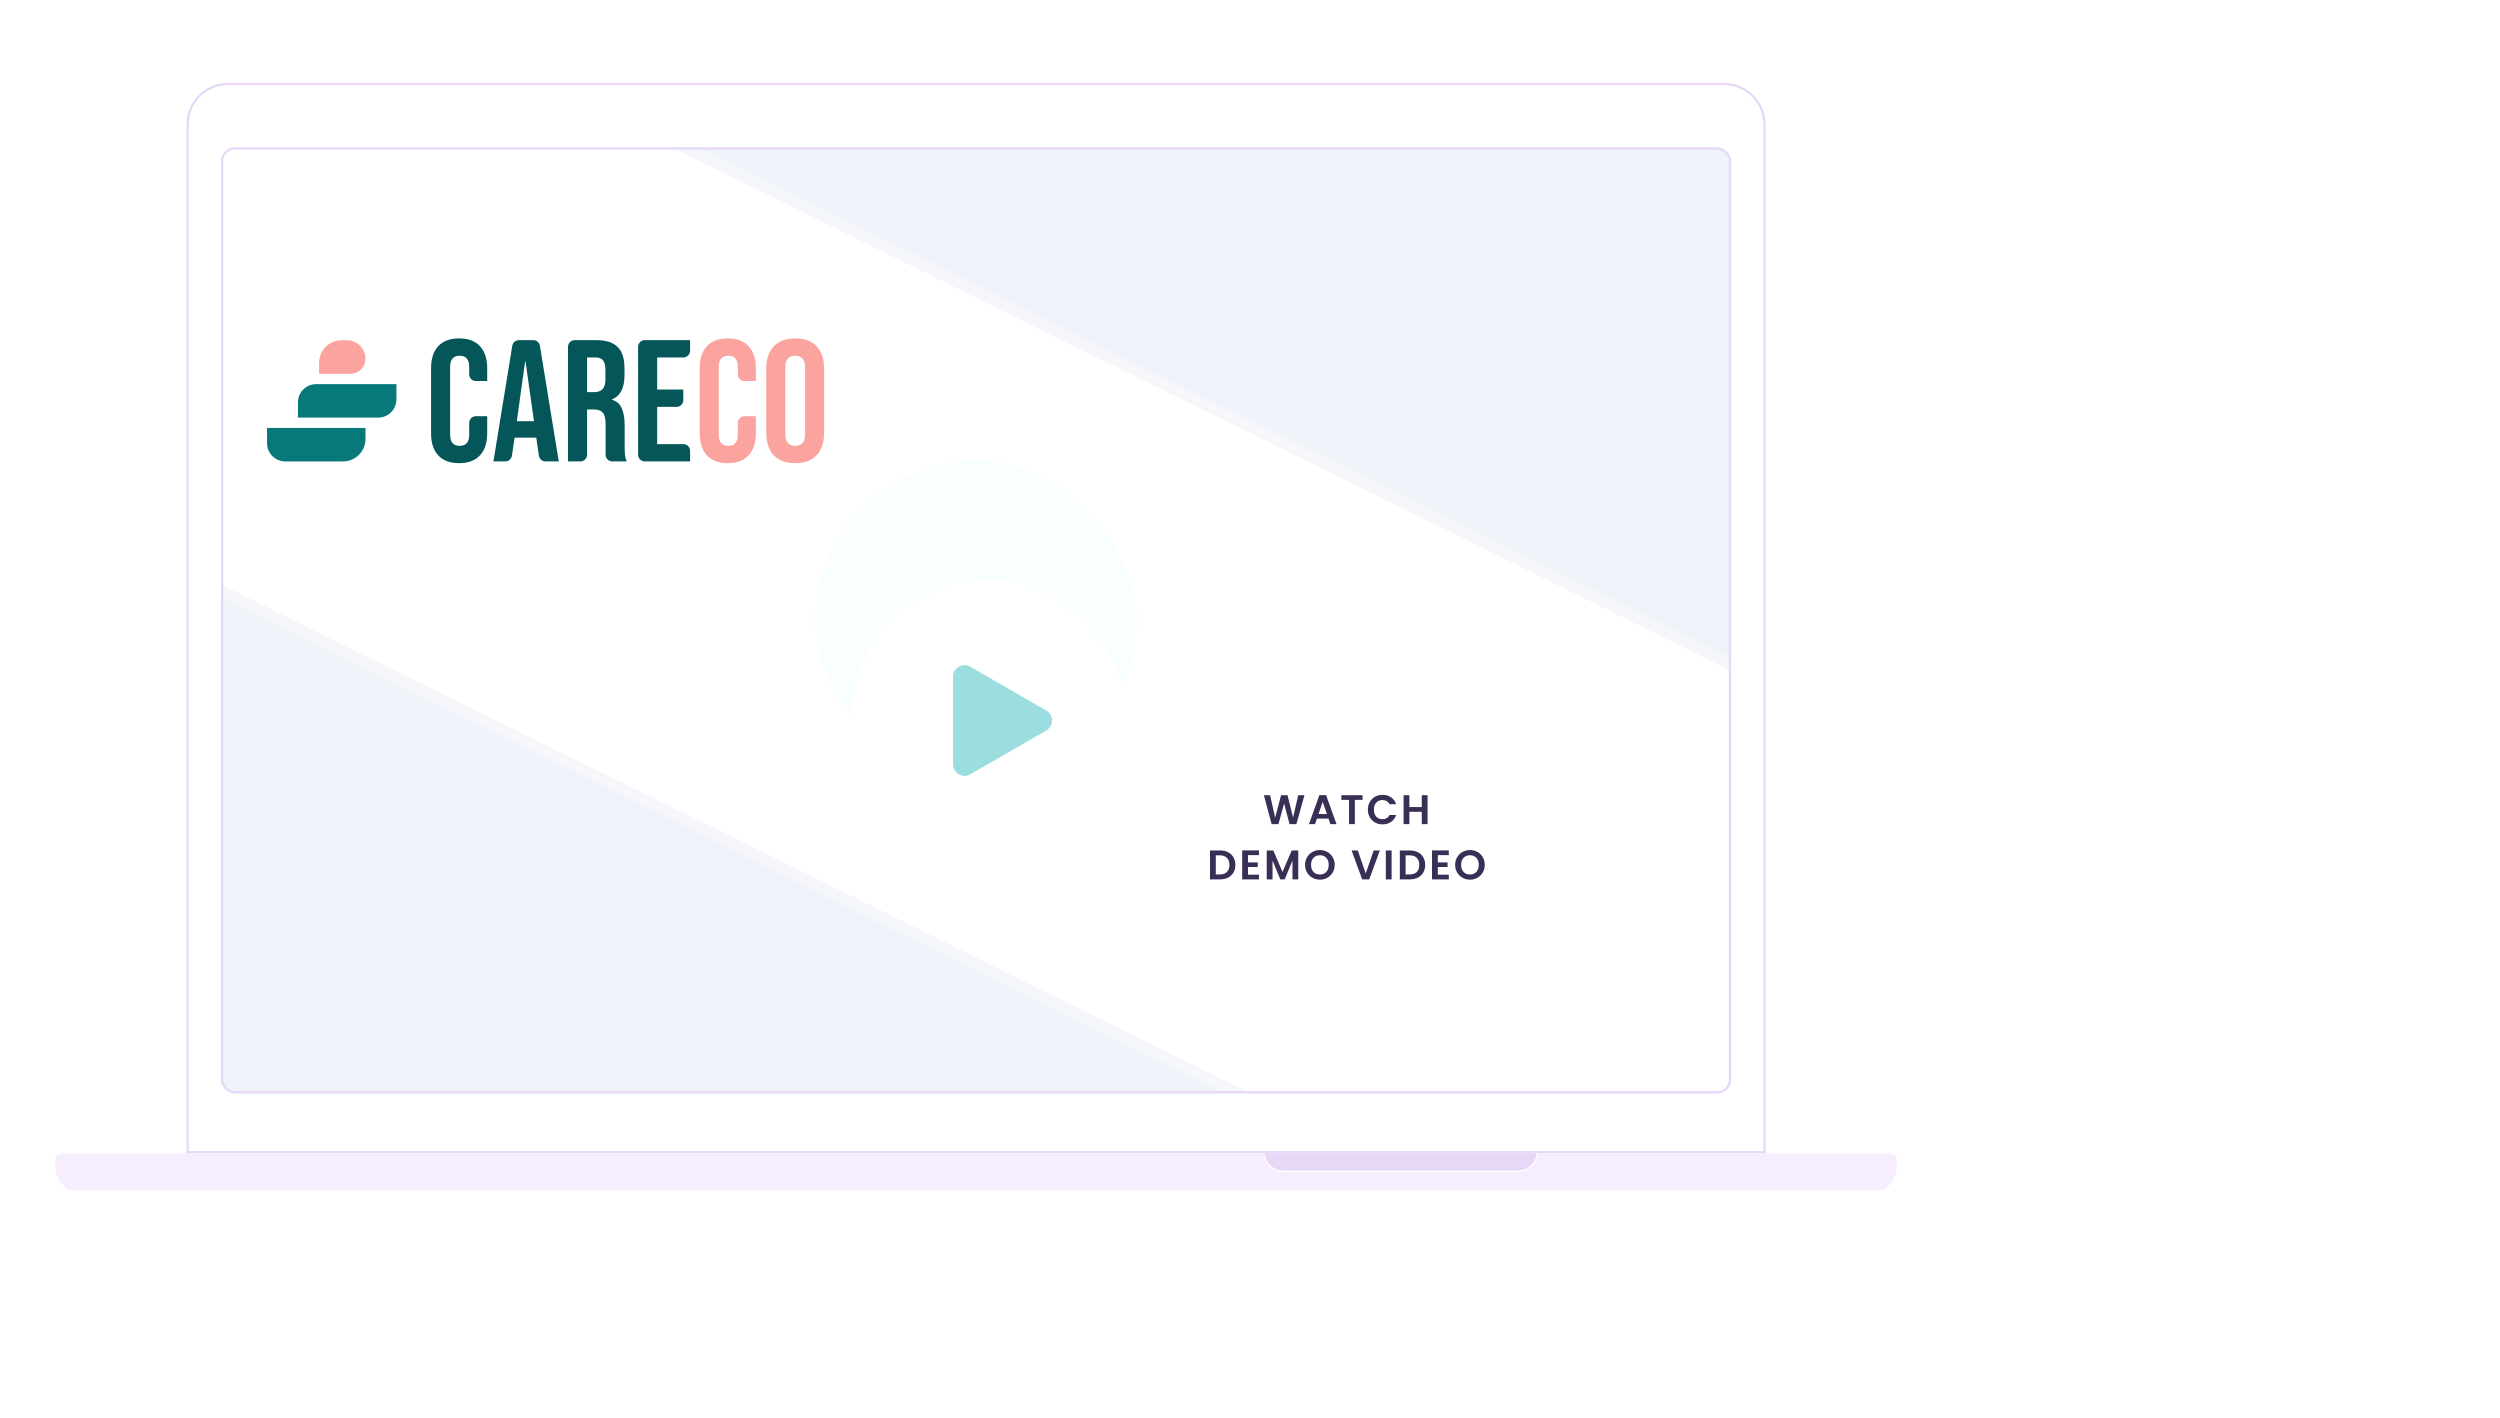<svg width="1086" height="616" viewBox="0 0 1086 616" fill="none" xmlns="http://www.w3.org/2000/svg">
    <g filter="url(#filter0_dd_225_7674)">
        <path d="M976.5 524.502H291.5V78.071C291.5 68.367 299.362 60.5 309.057 60.5H958.934C968.638 60.5 976.5 68.367 976.5 78.071V524.502Z" fill="white" stroke="#E6D8F6"/>
        <path d="M1034 529.448V531.122C1034 534.777 1031.67 538.256 1028.13 541.204C1021 547.193 1009.12 551.211 1001.8 551.211H266.207C258.888 551.211 247.011 547.193 239.878 541.204C236.344 538.256 234 534.777 234 531.122V529.448H1034Z" fill="white"/>
        <path d="M1034 528.072V531.122C1034 534.777 1031.67 538.256 1028.13 541.204H239.878C236.344 538.256 234 534.777 234 531.122V528.072C234 526.388 235.376 525.012 237.06 525.012H1030.95C1032.63 525.012 1034 526.388 1034 528.072Z" fill="#F6EEFF"/>
        <path d="M877.588 525.011H759.335C759.335 525.002 759.326 525.002 759.326 525.002L877.588 525.011Z" fill="#DBDDE2"/>
        <path d="M869.385 532.545H767.538C763.232 532.545 759.716 529.309 759.335 525.012H877.588C877.207 529.309 873.682 532.545 869.385 532.545Z" fill="#E6D8F6"/>
        <path d="M878.034 525.011H877.867L877.923 525.002L878.034 525.011ZM759.056 525.011H758.889L759 525.002L759.056 525.011Z" fill="white"/>
        <path d="M869.385 533.103H767.538C762.934 533.103 759.177 529.634 758.786 525.021L758.888 525.012H759.056C759.437 529.383 763.064 532.824 767.538 532.824H869.385C873.858 532.824 877.495 529.383 877.867 525.012H878.034L878.146 525.021C877.755 529.634 873.979 533.103 869.385 533.103Z" fill="white"/>
        <path d="M759.335 525.011H759.056L759.326 525.002C759.326 525.002 759.335 525.002 759.335 525.011Z" fill="white"/>
        <path d="M869.385 532.824H767.538C763.065 532.824 759.437 529.383 759.056 525.012H759.335C759.716 529.309 763.232 532.545 767.538 532.545H869.385C873.682 532.545 877.207 529.309 877.588 525.012H877.867C877.495 529.383 873.859 532.824 869.385 532.824Z" fill="white"/>
        <path d="M877.924 525.003H877.588V524.975L877.924 525.003Z" fill="#E2E3E8"/>
        <path d="M759.328 525.003H759L759.328 524.975V525.003Z" fill="#E2E3E8"/>
        <g clip-path="url(#clip0_225_7674)">
            <rect x="306" y="88" width="656" height="411" rx="6" fill="#EFF2F8"/>
            <rect x="1064.52" y="366.027" width="257" height="815" transform="rotate(116.294 1064.52 366.027)" fill="white"/>
            <rect x="1067.87" y="364.893" width="262" height="820" transform="rotate(116.294 1067.87 364.893)" stroke="white" stroke-opacity="0.37" stroke-width="5"/>
            <path d="M776.66 369.436L773.15 382H770.18L767.822 373.054L765.356 382L762.404 382.018L759.02 369.436H761.72L763.934 379.192L766.49 369.436H769.298L771.71 379.138L773.942 369.436H776.66ZM787.09 379.606H782.086L781.258 382H778.612L783.13 369.418H786.064L790.582 382H787.918L787.09 379.606ZM786.406 377.59L784.588 372.334L782.77 377.59H786.406ZM801.9 369.436V371.47H798.552V382H796.032V371.47H792.684V369.436H801.9ZM804.207 375.7C804.207 374.464 804.483 373.36 805.035 372.388C805.599 371.404 806.361 370.642 807.321 370.102C808.293 369.55 809.379 369.274 810.579 369.274C811.983 369.274 813.213 369.634 814.269 370.354C815.325 371.074 816.063 372.07 816.483 373.342H813.585C813.297 372.742 812.889 372.292 812.361 371.992C811.845 371.692 811.245 371.542 810.561 371.542C809.829 371.542 809.175 371.716 808.599 372.064C808.035 372.4 807.591 372.88 807.267 373.504C806.955 374.128 806.799 374.86 806.799 375.7C806.799 376.528 806.955 377.26 807.267 377.896C807.591 378.52 808.035 379.006 808.599 379.354C809.175 379.69 809.829 379.858 810.561 379.858C811.245 379.858 811.845 379.708 812.361 379.408C812.889 379.096 813.297 378.64 813.585 378.04H816.483C816.063 379.324 815.325 380.326 814.269 381.046C813.225 381.754 811.995 382.108 810.579 382.108C809.379 382.108 808.293 381.838 807.321 381.298C806.361 380.746 805.599 379.984 805.035 379.012C804.483 378.04 804.207 376.936 804.207 375.7ZM830.137 369.436V382H827.617V376.654H822.235V382H819.715V369.436H822.235V374.602H827.617V369.436H830.137ZM740.016 393.436C741.336 393.436 742.494 393.694 743.49 394.21C744.498 394.726 745.272 395.464 745.812 396.424C746.364 397.372 746.64 398.476 746.64 399.736C746.64 400.996 746.364 402.1 745.812 403.048C745.272 403.984 744.498 404.71 743.49 405.226C742.494 405.742 741.336 406 740.016 406H735.624V393.436H740.016ZM739.926 403.858C741.246 403.858 742.266 403.498 742.986 402.778C743.706 402.058 744.066 401.044 744.066 399.736C744.066 398.428 743.706 397.408 742.986 396.676C742.266 395.932 741.246 395.56 739.926 395.56H738.144V403.858H739.926ZM752.127 395.47V398.62H756.357V400.618H752.127V403.948H756.897V406H749.607V393.418H756.897V395.47H752.127ZM773.965 393.436V406H771.445V397.828L768.079 406H766.171L762.787 397.828V406H760.267V393.436H763.129L767.125 402.778L771.121 393.436H773.965ZM783.368 406.126C782.192 406.126 781.112 405.85 780.128 405.298C779.144 404.746 778.364 403.984 777.788 403.012C777.212 402.028 776.924 400.918 776.924 399.682C776.924 398.458 777.212 397.36 777.788 396.388C778.364 395.404 779.144 394.636 780.128 394.084C781.112 393.532 782.192 393.256 783.368 393.256C784.556 393.256 785.636 393.532 786.608 394.084C787.592 394.636 788.366 395.404 788.93 396.388C789.506 397.36 789.794 398.458 789.794 399.682C789.794 400.918 789.506 402.028 788.93 403.012C788.366 403.984 787.592 404.746 786.608 405.298C785.624 405.85 784.544 406.126 783.368 406.126ZM783.368 403.876C784.124 403.876 784.79 403.708 785.366 403.372C785.942 403.024 786.392 402.532 786.716 401.896C787.04 401.26 787.202 400.522 787.202 399.682C787.202 398.842 787.04 398.11 786.716 397.486C786.392 396.85 785.942 396.364 785.366 396.028C784.79 395.692 784.124 395.524 783.368 395.524C782.612 395.524 781.94 395.692 781.352 396.028C780.776 396.364 780.326 396.85 780.002 397.486C779.678 398.11 779.516 398.842 779.516 399.682C779.516 400.522 779.678 401.26 780.002 401.896C780.326 402.532 780.776 403.024 781.352 403.372C781.94 403.708 782.612 403.876 783.368 403.876ZM809.404 393.436L804.796 406H801.736L797.128 393.436H799.828L803.284 403.426L806.722 393.436H809.404ZM814.515 393.436V406H811.995V393.436H814.515ZM822.477 393.436C823.797 393.436 824.955 393.694 825.951 394.21C826.959 394.726 827.733 395.464 828.273 396.424C828.825 397.372 829.101 398.476 829.101 399.736C829.101 400.996 828.825 402.1 828.273 403.048C827.733 403.984 826.959 404.71 825.951 405.226C824.955 405.742 823.797 406 822.477 406H818.085V393.436H822.477ZM822.387 403.858C823.707 403.858 824.727 403.498 825.447 402.778C826.167 402.058 826.527 401.044 826.527 399.736C826.527 398.428 826.167 397.408 825.447 396.676C824.727 395.932 823.707 395.56 822.387 395.56H820.605V403.858H822.387ZM834.587 395.47V398.62H838.817V400.618H834.587V403.948H839.357V406H832.067V393.418H839.357V395.47H834.587ZM848.559 406.126C847.383 406.126 846.303 405.85 845.319 405.298C844.335 404.746 843.555 403.984 842.979 403.012C842.403 402.028 842.115 400.918 842.115 399.682C842.115 398.458 842.403 397.36 842.979 396.388C843.555 395.404 844.335 394.636 845.319 394.084C846.303 393.532 847.383 393.256 848.559 393.256C849.747 393.256 850.827 393.532 851.799 394.084C852.783 394.636 853.557 395.404 854.121 396.388C854.697 397.36 854.985 398.458 854.985 399.682C854.985 400.918 854.697 402.028 854.121 403.012C853.557 403.984 852.783 404.746 851.799 405.298C850.815 405.85 849.735 406.126 848.559 406.126ZM848.559 403.876C849.315 403.876 849.981 403.708 850.557 403.372C851.133 403.024 851.583 402.532 851.907 401.896C852.231 401.26 852.393 400.522 852.393 399.682C852.393 398.842 852.231 398.11 851.907 397.486C851.583 396.85 851.133 396.364 850.557 396.028C849.981 395.692 849.315 395.524 848.559 395.524C847.803 395.524 847.131 395.692 846.543 396.028C845.967 396.364 845.517 396.85 845.193 397.486C844.869 398.11 844.707 398.842 844.707 399.682C844.707 400.522 844.869 401.26 845.193 401.896C845.517 402.532 845.967 403.024 846.543 403.372C847.131 403.708 847.803 403.876 848.559 403.876Z" fill="#392E54"/>
            <path d="M339.432 198.775C339.432 194.402 342.977 190.857 347.349 190.857L382.199 190.857V197.494C382.199 201.867 378.655 205.412 374.282 205.412L339.432 205.412L339.432 198.775Z" fill="#08797B"/>
            <path d="M326 209.892L368.767 209.892V214.702C368.767 220.083 364.404 224.446 359.023 224.446L333.917 224.446C329.545 224.446 326 220.901 326 216.529L326 209.892Z" fill="#08797B"/>
            <path d="M368.767 179.852C368.767 175.417 365.172 171.822 360.737 171.822L358.359 171.822C352.978 171.822 348.615 176.185 348.615 181.567L348.615 186.376H362.243C365.846 186.376 368.767 183.455 368.767 179.852Z" fill="#FBA39F"/>
            <path d="M409.451 225.198C405.486 225.198 402.45 224.068 400.343 221.81C398.285 219.552 397.256 216.365 397.256 212.25V183.947C397.256 179.832 398.285 176.646 400.343 174.387C402.45 172.129 405.486 171 409.451 171C413.415 171 416.426 172.129 418.484 174.387C420.592 176.646 421.645 179.832 421.645 183.947V189.517H416.545C415.044 189.419 413.853 188.188 413.817 186.671V183.42C413.817 180.158 412.437 178.527 409.677 178.527C406.917 178.527 405.537 180.158 405.537 183.42V212.853C405.537 216.064 406.917 217.67 409.677 217.67C412.437 217.67 413.817 216.064 413.817 212.853V207.616C413.87 206.09 415.092 204.862 416.615 204.798H421.645V212.25C421.645 216.365 420.592 219.552 418.484 221.81C416.426 224.068 413.415 225.198 409.451 225.198Z" fill="#055658"/>
            <path d="M526.137 225.198C522.173 225.198 519.137 224.068 517.029 221.81C514.972 219.552 513.943 216.365 513.943 212.25V183.947C513.943 179.832 514.972 176.646 517.029 174.387C519.137 172.129 522.173 171 526.137 171C530.102 171 533.113 172.129 535.17 174.387C537.278 176.646 538.332 179.832 538.332 183.947V189.517H533.232C531.731 189.419 530.539 188.188 530.503 186.671V183.42C530.503 180.158 529.123 178.527 526.363 178.527C523.603 178.527 522.223 180.158 522.223 183.42V212.853C522.223 216.064 523.603 217.67 526.363 217.67C529.123 217.67 530.503 216.064 530.503 212.853V207.616C530.556 206.09 531.778 204.862 533.301 204.798H538.332V212.25C538.332 216.365 537.278 219.552 535.17 221.81C533.113 224.068 530.102 225.198 526.137 225.198Z" fill="#FBA39F"/>
            <path d="M435.432 171.753H441.685C443.065 171.753 444.26 172.744 444.538 174.174L452.725 224.445H447.016C445.197 224.445 444.29 223.067 444.082 221.922L442.94 213.982V214.132H433.53L432.388 221.956C432.163 223.095 431.243 224.445 429.523 224.445H424.347L432.517 174.274C432.795 172.756 434.005 171.753 435.432 171.753ZM441.961 206.981L438.273 180.936H438.122L434.509 206.981H441.961Z" fill="#055658"/>
            <path d="M555.429 225.198C551.364 225.198 548.253 224.043 546.095 221.735C543.937 219.427 542.858 216.165 542.858 211.949V184.248C542.858 180.033 543.937 176.771 546.095 174.463C548.253 172.154 551.364 171 555.429 171C559.494 171 562.605 172.154 564.763 174.463C566.921 176.771 568 180.033 568 184.248V211.949C568 216.165 566.921 219.427 564.763 221.735C562.605 224.043 559.494 225.198 555.429 225.198ZM555.429 217.67C558.29 217.67 559.72 215.939 559.72 212.476V183.721C559.72 180.259 558.29 178.527 555.429 178.527C552.569 178.527 551.138 180.259 551.138 183.721V212.476C551.138 215.939 552.569 217.67 555.429 217.67Z" fill="#FBA39F"/>
            <path fill-rule="evenodd" clip-rule="evenodd" d="M469.007 171.753H459.661C458.046 171.753 456.737 173.062 456.737 174.676V224.445H465.017L462.096 224.445C463.679 224.445 464.968 223.187 465.017 221.616V201.863H467.878C469.785 201.863 471.115 202.339 471.867 203.293C472.67 204.246 473.072 205.928 473.072 208.336V217.971C473.072 218.188 473.072 218.397 473.074 218.598V221.522C473.074 223.136 474.382 224.445 475.997 224.445L482.255 224.445C481.854 223.542 481.603 222.638 481.503 221.735C481.402 220.782 481.352 219.552 481.352 218.047V208.788C481.352 205.677 480.925 203.193 480.072 201.336C479.269 199.479 477.864 198.25 475.857 197.647V197.497C479.47 196.041 481.277 192.579 481.277 187.109V183.872C481.277 179.757 480.298 176.721 478.341 174.764C476.384 172.757 473.273 171.753 469.007 171.753ZM471.717 193.056C470.914 193.909 469.684 194.335 468.028 194.335H465.017V179.28H468.781C470.237 179.28 471.29 179.707 471.943 180.56C472.645 181.413 472.997 182.793 472.997 184.7V188.765C472.997 190.772 472.57 192.202 471.717 193.056Z" fill="#055658"/>
            <path fill-rule="evenodd" clip-rule="evenodd" d="M487.188 174.676C487.188 173.062 488.496 171.754 490.11 171.753H509.771V179.28L509.77 176.359C509.77 177.937 508.52 179.223 506.956 179.28H495.468V193.206H506.835V197.881C506.798 199.436 505.548 200.69 503.995 200.734H495.468V216.918H509.771V224.445H487.188L490.112 224.445C488.497 224.445 487.188 223.136 487.188 221.522V174.676ZM506.847 216.918C508.462 216.918 509.77 218.226 509.77 219.841L509.771 216.918L506.847 216.918Z" fill="#055658"/>
            <rect x="564" y="224" width="140" height="140" rx="70" fill="#00FFD1" fill-opacity="0.03"/>
            <g filter="url(#filter1_ddd_225_7674)">
                <rect x="574" y="234" width="120" height="120" rx="60" fill="white" shape-rendering="crispEdges"/>
                <g filter="url(#filter2_i_225_7674)">
                    <path d="M658.5 289.67C661.833 291.594 661.833 296.406 658.5 298.33L625.5 317.383C622.167 319.307 618 316.902 618 313.053L618 274.947C618 271.098 622.167 268.693 625.5 270.617L658.5 289.67Z" fill="#9CDEDF"/>
                </g>
            </g>
        </g>
        <rect x="306.5" y="88.5" width="655" height="410" rx="5.5" stroke="#E6D8F6"/>
    </g>
    <defs>
        <filter id="filter0_dd_225_7674" x="0" y="0" width="1086" height="615.211" filterUnits="userSpaceOnUse" color-interpolation-filters="sRGB">
            <feFlood flood-opacity="0" result="BackgroundImageFix"/>
            <feColorMatrix in="SourceAlpha" type="matrix" values="0 0 0 0 0 0 0 0 0 0 0 0 0 0 0 0 0 0 127 0" result="hardAlpha"/>
            <feOffset dy="12"/>
            <feGaussianBlur stdDeviation="26"/>
            <feComposite in2="hardAlpha" operator="out"/>
            <feColorMatrix type="matrix" values="0 0 0 0 0.255 0 0 0 0 0.424 0 0 0 0 0.701 0 0 0 0.25 0"/>
            <feBlend mode="normal" in2="BackgroundImageFix" result="effect1_dropShadow_225_7674"/>
            <feColorMatrix in="SourceAlpha" type="matrix" values="0 0 0 0 0 0 0 0 0 0 0 0 0 0 0 0 0 0 127 0" result="hardAlpha"/>
            <feMorphology radius="20" operator="erode" in="SourceAlpha" result="effect2_dropShadow_225_7674"/>
            <feOffset dx="-210" dy="-36"/>
            <feGaussianBlur stdDeviation="22"/>
            <feComposite in2="hardAlpha" operator="out"/>
            <feColorMatrix type="matrix" values="0 0 0 0 0.464 0 0 0 0 0.665 0 0 0 0 1 0 0 0 0.04 0"/>
            <feBlend mode="normal" in2="effect1_dropShadow_225_7674" result="effect2_dropShadow_225_7674"/>
            <feBlend mode="normal" in="SourceGraphic" in2="effect2_dropShadow_225_7674" result="shape"/>
        </filter>
        <filter id="filter1_ddd_225_7674" x="382" y="72" width="520" height="464" filterUnits="userSpaceOnUse" color-interpolation-filters="sRGB">
            <feFlood flood-opacity="0" result="BackgroundImageFix"/>
            <feColorMatrix in="SourceAlpha" type="matrix" values="0 0 0 0 0 0 0 0 0 0 0 0 0 0 0 0 0 0 127 0" result="hardAlpha"/>
            <feOffset dx="70" dy="-24"/>
            <feGaussianBlur stdDeviation="69"/>
            <feComposite in2="hardAlpha" operator="out"/>
            <feColorMatrix type="matrix" values="0 0 0 0 0.984 0 0 0 0 0.639 0 0 0 0 0.624 0 0 0 0.3 0"/>
            <feBlend mode="normal" in2="BackgroundImageFix" result="effect1_dropShadow_225_7674"/>
            <feColorMatrix in="SourceAlpha" type="matrix" values="0 0 0 0 0 0 0 0 0 0 0 0 0 0 0 0 0 0 127 0" result="hardAlpha"/>
            <feOffset dx="-64" dy="54"/>
            <feGaussianBlur stdDeviation="64"/>
            <feComposite in2="hardAlpha" operator="out"/>
            <feColorMatrix type="matrix" values="0 0 0 0 0.41 0 0 0 0 0.906 0 0 0 0 0.918 0 0 0 0.4 0"/>
            <feBlend mode="normal" in2="effect1_dropShadow_225_7674" result="effect2_dropShadow_225_7674"/>
            <feColorMatrix in="SourceAlpha" type="matrix" values="0 0 0 0 0 0 0 0 0 0 0 0 0 0 0 0 0 0 127 0" result="hardAlpha"/>
            <feOffset dy="12"/>
            <feGaussianBlur stdDeviation="26"/>
            <feComposite in2="hardAlpha" operator="out"/>
            <feColorMatrix type="matrix" values="0 0 0 0 0.255 0 0 0 0 0.424 0 0 0 0 0.702 0 0 0 0.25 0"/>
            <feBlend mode="normal" in2="effect2_dropShadow_225_7674" result="effect3_dropShadow_225_7674"/>
            <feBlend mode="normal" in="SourceGraphic" in2="effect3_dropShadow_225_7674" result="shape"/>
        </filter>
        <filter id="filter2_i_225_7674" x="618" y="269.94" width="43" height="49.12" filterUnits="userSpaceOnUse" color-interpolation-filters="sRGB">
            <feFlood flood-opacity="0" result="BackgroundImageFix"/>
            <feBlend mode="normal" in="SourceGraphic" in2="BackgroundImageFix" result="shape"/>
            <feColorMatrix in="SourceAlpha" type="matrix" values="0 0 0 0 0 0 0 0 0 0 0 0 0 0 0 0 0 0 127 0" result="hardAlpha"/>
            <feOffset dy="1"/>
            <feGaussianBlur stdDeviation="2"/>
            <feComposite in2="hardAlpha" operator="arithmetic" k2="-1" k3="1"/>
            <feColorMatrix type="matrix" values="0 0 0 0 0 0 0 0 0 0 0 0 0 0 0 0 0 0 0.09 0"/>
            <feBlend mode="normal" in2="shape" result="effect1_innerShadow_225_7674"/>
        </filter>
        <clipPath id="clip0_225_7674">
            <rect x="306" y="88" width="656" height="411" rx="6" fill="white"/>
        </clipPath>
    </defs>
</svg>
